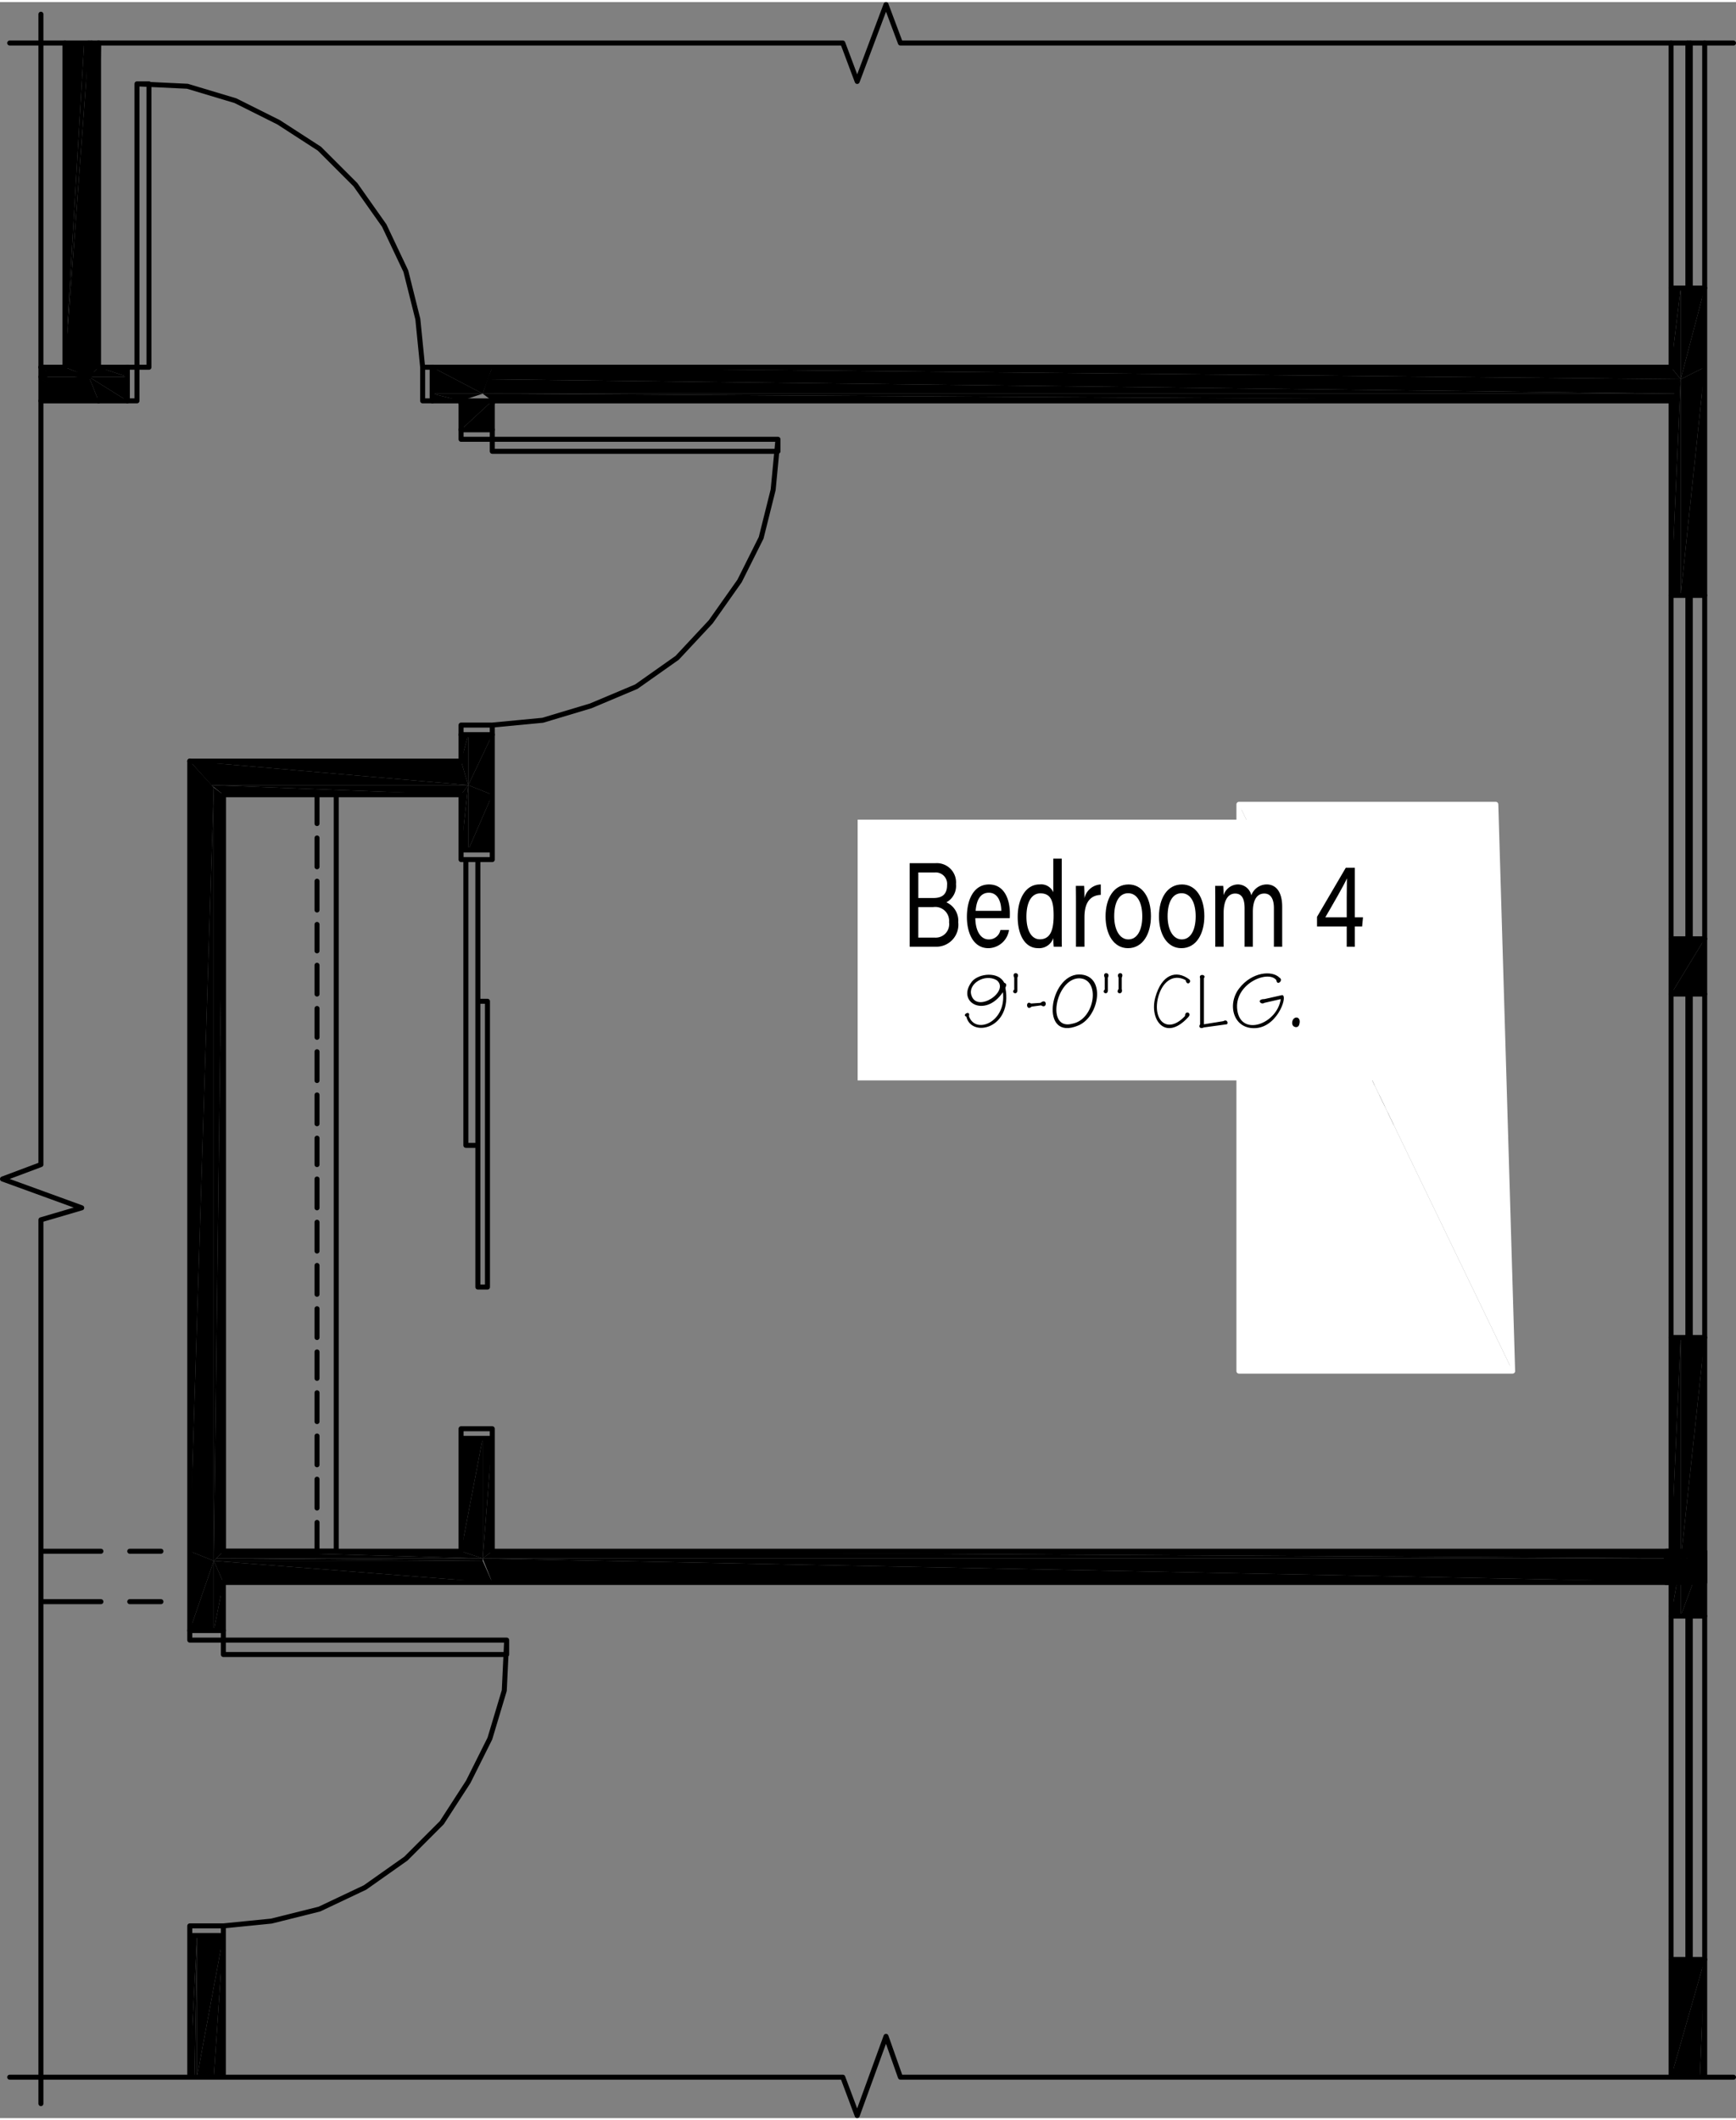 <svg xmlns="http://www.w3.org/2000/svg" width="344" height="420" viewBox="0 0 86.77 105.73">
  <rect x="0" y="0" width="86.77" height="105.73" fill="#808080" stroke="none"/>
  <title>ALLEY 2484 Opt Bdr 4</title>
  <polyline points="4.445 18.725 2.045 18.725 4.925 19.925" fill-rule="evenodd"/>
  <line x1="4.925" y1="19.925" x2="2.045" y2="18.725" fill="none" stroke="#000" stroke-linecap="round" stroke-linejoin="round" stroke-width="0.25"/>
  <polyline points="2.045 18.845 2.045 19.925 4.925 19.925" fill-rule="evenodd"/>
  <polyline points="3.245 18.245 2.045 18.245 4.445 18.725" fill-rule="evenodd"/>
  <line x1="4.445" y1="18.725" x2="2.045" y2="18.245" fill="none" stroke="#000" stroke-linecap="round" stroke-linejoin="round" stroke-width="0.25"/>
  <polyline points="2.045 18.365 2.045 18.725 4.445 18.725" fill-rule="evenodd"/>
  <polyline points="83.525 19.925 24.125 19.565 83.765 19.565" fill-rule="evenodd"/>
  <polyline points="83.525 19.925 24.605 19.925 24.125 19.565" fill-rule="evenodd"/>
  <polyline points="83.765 19.565 24.365 18.845 84.005 18.845" fill-rule="evenodd"/>
  <polyline points="83.765 19.565 24.125 19.565 24.365 18.845" fill-rule="evenodd"/>
  <polyline points="84.005 18.845 24.605 18.245 83.525 18.245" fill-rule="evenodd"/>
  <polyline points="84.005 18.845 24.365 18.845 24.605 18.245" fill-rule="evenodd"/>
  <polyline points="23.045 19.925 21.605 19.565 24.125 19.565" fill-rule="evenodd"/>
  <polyline points="23.045 19.925 21.605 19.925 21.605 19.565" fill-rule="evenodd"/>
  <polyline points="24.125 19.565 21.605 18.245 24.605 18.245" fill-rule="evenodd"/>
  <polyline points="24.125 19.565 21.605 19.565 21.605 18.245" fill-rule="evenodd"/>
  <polyline points="6.365 19.925 4.445 18.725 6.365 18.725" fill-rule="evenodd"/>
  <polyline points="6.365 19.925 4.925 19.925 4.445 18.725" fill-rule="evenodd"/>
  <polyline points="6.365 18.725 4.925 18.245 6.365 18.245" fill-rule="evenodd"/>
  <polyline points="6.365 18.725 4.445 18.725 4.925 18.245" fill-rule="evenodd"/>
  <path d="M3.245,18.245h-1.2m0,1.68h2.88m78.6-1.68H24.605m0,1.68h58.92m-58.92-1.68h-3v1.68h1.44m-16.68,0v-1.68H4.925m0,1.68h1.44" fill="none" stroke="#000" stroke-linecap="round" stroke-linejoin="round" stroke-width="0.25"/>
  <polyline points="83.525 18.245 84.005 14.285 84.005 18.845" fill-rule="evenodd"/>
  <polyline points="83.525 18.245 83.525 14.285 84.005 14.285" fill-rule="evenodd"/>
  <polyline points="84.005 18.845 85.205 14.285 85.205 18.245" fill-rule="evenodd"/>
  <polyline points="84.005 18.845 84.005 14.285 85.205 14.285" fill-rule="evenodd"/>
  <polyline points="84.965 103.685 85.205 103.685 85.205 97.805" fill-rule="evenodd"/>
  <polyline points="84.965 103.685 85.205 97.805 83.525 103.685" fill-rule="evenodd"/>
  <polyline points="83.525 97.805 83.525 103.685 85.205 97.805" fill-rule="evenodd"/>
  <polyline points="83.525 80.645 84.005 77.885 84.005 80.645" fill-rule="evenodd"/>
  <polyline points="83.525 80.645 83.525 78.965 84.005 77.885" fill-rule="evenodd"/>
  <polyline points="84.005 80.645 85.205 77.405 85.205 80.645" fill-rule="evenodd"/>
  <polyline points="84.005 80.645 84.005 77.885 85.205 77.405" fill-rule="evenodd"/>
  <polyline points="83.525 77.405 84.005 66.725 84.005 77.885" fill-rule="evenodd"/>
  <polyline points="83.525 77.405 83.525 66.725 84.005 66.725" fill-rule="evenodd"/>
  <polyline points="84.005 77.885 85.205 66.725 85.205 77.405" fill-rule="evenodd"/>
  <polyline points="84.005 77.885 84.005 66.725 85.205 66.725" fill-rule="evenodd"/>
  <polyline points="83.525 49.565 85.205 46.805 85.205 49.565" fill-rule="evenodd"/>
  <polyline points="83.525 49.565 83.525 46.805 85.205 46.805" fill-rule="evenodd"/>
  <polyline points="83.525 29.645 84.005 18.845 84.005 29.645" fill-rule="evenodd"/>
  <polyline points="83.525 29.645 83.525 19.925 84.005 18.845" fill-rule="evenodd"/>
  <polyline points="84.005 29.645 85.205 18.245 85.205 29.645" fill-rule="evenodd"/>
  <polyline points="84.005 29.645 84.005 18.845 85.205 18.245" fill-rule="evenodd"/>
  <path d="M85.205,18.245v-3.96h-1.68v3.96m1.68,85.44v-5.88h-1.68v5.88m0-23.04h1.68v-3.24m-1.68,1.56v1.68m1.68-3.24v-10.68h-1.68v10.68m0-30.6v2.76h1.68v-2.76Zm0-17.16h1.68v-11.4m-1.68,1.68v9.72" fill="none" stroke="#000" stroke-linecap="round" stroke-linejoin="round" stroke-width="0.25"/>
  <polyline points="4.445 18.725 4.445 2.045 3.245 18.245" fill-rule="evenodd"/>
  <polyline points="4.205 2.045 3.245 18.245 4.445 2.045" fill-rule="evenodd"/>
  <polyline points="4.205 2.045 3.245 2.045 3.245 18.245" fill-rule="evenodd"/>
  <polyline points="4.565 18.605 4.565 2.045 4.445 18.725" fill-rule="evenodd"/>
  <polyline points="4.565 2.045 4.445 18.725 4.445 2.045" fill="none" stroke="#000" stroke-linecap="round" stroke-linejoin="round" stroke-width="0.25"/>
  <polyline points="4.925 18.245 4.925 2.045 4.565 18.605" fill-rule="evenodd"/>
  <line x1="4.565" y1="18.605" x2="4.925" y2="2.045" fill="none" stroke="#000" stroke-linecap="round" stroke-linejoin="round" stroke-width="0.25"/>
  <polyline points="4.925 2.045 4.565 2.045 4.565 18.605" fill-rule="evenodd"/>
  <path d="M4.925,18.245V2.045m-1.68,0v16.2m3.12 0v1.68h.48v-1.68Zm14.76,0v1.68h.48v-1.68Zm0-0-.24-2.4-.6-2.4-1.08-2.28-1.44-2.04-1.8-1.8-2.04-1.32-2.16-1.08-2.4-.72-2.52-.12m0,0v14.16h.6v-14.16Z" fill="none" stroke="#000" stroke-linecap="round" stroke-linejoin="round" stroke-width="0.25"/>
  <polyline points="83.285 77.885 84.005 77.885 83.285 78.965" fill-rule="evenodd"/>
  <polyline points="83.525 78.965 83.285 78.965 84.005 77.885" fill-rule="evenodd"/>
  <line x1="83.285" y1="78.965" x2="83.525" y2="78.965" fill="none" stroke="#000" stroke-linecap="round" stroke-linejoin="round" stroke-width="0.25"/>
  <polyline points="83.285 77.765 83.885 77.765 83.285 77.885" fill-rule="evenodd"/>
  <polyline points="84.005 77.885 83.285 77.885 83.885 77.765" fill-rule="evenodd"/>
  <line x1="83.285" y1="77.885" x2="84.005" y2="77.885" fill="none" stroke="#000" stroke-linecap="round" stroke-linejoin="round" stroke-width="0.25"/>
  <polyline points="83.285 77.405 83.525 77.405 83.285 77.765" fill-rule="evenodd"/>
  <polyline points="83.885 77.765 83.285 77.765 83.525 77.405" fill-rule="evenodd"/>
  <path d="M83.285,77.765H83.885m-.36-.36h-.24m0,1.56h.24" fill="none" stroke="#000" stroke-linecap="round" stroke-linejoin="round" stroke-width="0.25"/>
  <polyline points="9.725 103.685 9.845 103.685 9.845 96.605" fill-rule="evenodd"/>
  <polyline points="9.725 103.685 9.845 96.605 9.485 103.685" fill-rule="evenodd"/>
  <polyline points="9.485 96.605 9.485 103.685 9.845 96.605" fill-rule="evenodd"/>
  <polyline points="10.685 103.685 11.165 103.685 11.165 96.605" fill-rule="evenodd"/>
  <polyline points="10.685 103.685 11.165 96.605 9.845 103.685" fill-rule="evenodd"/>
  <polyline points="9.845 96.605 9.845 103.685 11.165 96.605" fill-rule="evenodd"/>
  <path d="M10.685,81.365h0Zm-1.2,0h.12m1.56,0h0Zm-.48,0h.12m.36,22.32v-7.08H9.485v7.08m0-22.32h1.68m-1.68,0v.48m0-.48h1.68v.48H9.485m0,14.28v.48h1.68v-.48Zm1.68-0,2.4-.24,2.4-.6,2.28-1.08,2.04-1.44,1.8-1.8,1.32-2.04,1.08-2.16.72-2.4.12-2.52m-14.16 0v.72h14.16v-.72Zm-3.12-4.44H6.485m-1.44,0H2.165M8.045,79.925H6.485m-1.44,0H2.165m82.2-33.12v0Zm0-.72h.12M84.365,30.365h.12m-.12-.72v17.16h.12v-17.16Zm.12,16.44h-.12m.12-15.72h-.12m.84,16.44V29.645M83.525,46.805V29.645m.84,19.92v0Zm0,.72h.12M84.365,66.005h.12m-.12-16.44v17.16h.12v-17.16Zm.12.72h-.12m.12,15.72h-.12m.84-16.44v17.16m-1.68-17.16v17.16m.84,31.08v0Zm0-.72h.12M84.365,81.365h.12m-.12-.72v17.16h.12v-17.16Zm.12,16.44h-.12m.12-15.72h-.12m.84,16.44V80.645M83.525,97.805V80.645M84.365,2.045v0Zm0,11.52h.12m-.12-11.52v12.24h.12V2.045m0,11.52h-.12m.84-11.52v12.24m-1.68-12.24v12.24m-58.92,5.76v-.12m-1.56,0v.12" fill="none" stroke="#000" stroke-linecap="round" stroke-linejoin="round" stroke-width="0.25"/>
  <polyline points="68.645 44.285 68.645 43.205 68.645 43.445 68.525 43.565 68.525 43.685 68.525 43.805 68.405 43.805 68.285 43.925 68.165 44.045 67.685 44.045 67.565 43.925 67.445 43.925 67.325 43.805 67.205 43.685 67.205 43.565 67.205 42.365 67.085 44.285 67.205 44.285 67.325 44.405 67.565 44.405 67.685 44.525 68.165 44.525 68.285 44.405 68.405 44.405 68.525 44.285" fill-rule="evenodd"/>
  <polyline points="70.445 44.165 70.445 43.085 70.445 43.445 70.325 43.445 70.325 43.565 70.325 43.685 70.205 43.685 70.085 43.805 69.965 43.805 69.845 43.925 69.605 43.925 69.485 43.805 69.365 43.805 69.245 43.685 69.125 43.565 69.125 43.445 69.125 42.365 69.005 44.045 69.125 44.045 69.245 44.165 69.365 44.165 69.365 44.285 70.325 44.285 70.445 44.165" fill-rule="evenodd"/>
  <polyline points="70.925 43.205 70.925 41.885 66.605 41.885 66.605 43.445 66.725 43.565 66.725 43.805 66.725 43.925 66.845 43.925 66.845 44.045 66.965 44.165 67.085 44.285 67.205 42.365 68.645 42.365 68.645 44.285 68.765 44.165 68.885 44.045 68.885 43.805 69.005 43.925 69.005 44.045 69.125 42.365 70.445 42.365 70.445 44.165 70.565 44.165 70.565 44.045 70.685 44.045 70.685 43.925 70.805 43.805 70.805 43.685 70.925 43.565 70.925 43.325" fill-rule="evenodd"/>
  <polyline points="67.685 46.805 67.565 46.685 67.445 46.685 67.325 46.565 67.205 46.565 67.205 46.445 67.085 46.445 67.085 46.325 66.965 46.205 66.965 45.245 66.965 45.365 66.845 45.365 66.725 45.485 66.725 45.605 66.605 45.725 66.605 45.845 66.605 46.445 66.725 46.565 66.725 46.685 66.845 46.805 66.965 46.925 67.085 46.925 67.085 47.045 67.205 47.045 67.325 47.165 67.565 47.165" fill-rule="evenodd"/>
  <polyline points="69.365 45.245 69.365 45.245 69.245 45.125 69.125 45.125 69.005 45.005 68.645 45.005 68.525 44.885 67.805 44.885 67.685 45.005 67.325 45.005 67.205 45.125 67.085 45.125 66.965 45.245 66.965 46.085 66.965 45.965 67.085 45.845 67.085 45.725 67.205 45.605 67.325 45.605 67.325 45.485 67.565 45.485 67.685 45.365 68.045 45.365 68.045 47.165 68.525 47.165 68.525 45.365 68.765 45.365 68.885 45.485 69.005 45.485 69.125 45.605 69.245 45.605 69.245 45.725 69.365 45.845 69.365 46.085" fill-rule="evenodd"/>
  <polyline points="69.845 46.085 69.845 45.845 69.725 45.845 69.725 45.605 69.605 45.485 69.485 45.365 69.365 45.245 69.365 46.085 69.365 46.325 69.245 46.445 69.125 46.565 69.005 46.565 69.005 46.685 68.645 46.685 68.525 46.805 68.525 45.365 68.525 47.165 68.885 47.165 69.005 47.045 69.245 47.045 69.365 46.925 69.485 46.805 69.605 46.685 69.605 46.565 69.725 46.565 69.725 46.325 69.845 46.325 69.845 46.205" fill-rule="evenodd"/>
  <polyline points="67.085 48.845 66.965 48.725 66.965 47.885 66.845 48.005 66.725 48.125 66.725 48.245 66.605 48.365 66.605 48.485 66.605 48.845 66.725 48.965 66.725 49.085 66.845 49.205 66.965 49.205 67.085 49.325" fill-rule="evenodd"/>
  <polyline points="69.845 48.605 69.845 48.365 69.725 48.365 69.725 48.125 69.605 48.005 69.485 48.005 69.485 47.885 69.365 47.885 69.245 47.765 69.125 47.765 69.005 47.645 68.645 47.645 68.525 47.525 67.925 47.525 67.805 47.645 67.325 47.645 67.325 47.765 67.085 47.765 66.965 47.885 66.965 48.725 66.965 48.605 67.085 48.485 67.085 48.365 67.205 48.245 67.325 48.245 67.445 48.125 67.565 48.125 67.685 48.005 68.765 48.005 68.885 48.125 69.125 48.125 69.125 48.245 69.245 48.365 69.365 48.365 69.365 48.605 69.365 49.325 69.485 49.205 69.605 49.205 69.605 49.085 69.725 48.965 69.725 48.845 69.845 48.845 69.845 48.725" fill-rule="evenodd"/>
  <polyline points="70.925 49.685 70.925 49.325 69.365 49.325 69.365 48.605 69.365 48.965 69.245 48.965 69.125 49.085 69.005 49.205 68.765 49.205 68.645 49.325 67.685 49.325 67.565 49.205 67.325 49.205 67.325 49.085 67.205 49.085 67.205 48.965 67.085 48.965 67.085 48.845 67.085 49.325 66.605 49.325 66.605 49.685" fill-rule="evenodd"/>
  <polyline points="69.725 50.765 69.725 50.405 66.605 50.405 66.605 50.765 68.645 50.765 68.765 50.885 69.125 50.885 69.125 51.005 69.245 51.125 69.245 51.245 69.245 50.765" fill-rule="evenodd"/>
  <polyline points="69.845 51.245 69.845 51.125 69.725 51.125 69.725 51.005 69.605 50.885 69.485 50.885 69.365 50.765 69.245 50.765 69.245 51.245 69.245 51.485 69.125 51.605 69.605 51.725 69.725 51.605 69.725 51.485 69.845 51.485 69.845 51.365" fill-rule="evenodd"/>
  <polyline points="69.365 52.085 69.365 52.085 69.245 51.965 69.005 51.965 68.885 51.845 67.445 51.845 67.325 51.965 67.205 51.965 67.085 52.085 66.965 52.085 66.965 52.925 66.965 52.805 67.085 52.685 67.205 52.565 67.325 52.445 67.445 52.445 67.445 52.325 67.685 52.325 67.805 52.205 68.645 52.205 68.765 52.325 68.885 52.325 69.005 52.445 69.125 52.445 69.245 52.565 69.365 52.685 69.365 52.805 69.365 52.925" fill-rule="evenodd"/>
  <polyline points="69.845 52.925 69.845 52.805 69.725 52.685 69.725 52.445 69.605 52.445 69.605 52.325 69.485 52.205 69.365 52.085 69.365 53.045 69.365 53.165 69.245 53.285 69.125 53.405 69.125 53.525 68.885 53.525 68.885 53.645 67.565 53.645 67.445 53.525 67.325 53.525 67.325 53.405 67.205 53.405 67.085 53.285 67.085 53.165 66.965 53.045 66.965 52.085 66.965 52.205 66.845 52.205 66.725 52.325 66.725 52.445 66.605 52.565 66.605 52.805 66.605 53.165 66.605 53.285 66.725 53.405 66.725 53.525 66.845 53.645 66.965 53.765 67.085 53.885 67.205 53.885 67.325 54.005 67.565 54.005 67.685 54.125 68.765 54.125 68.885 54.005 69.125 54.005 69.245 53.885 69.365 53.885 69.365 53.765 69.485 53.765 69.485 53.645 69.605 53.645 69.605 53.525 69.725 53.405 69.725 53.285 69.845 53.165 69.845 53.045" fill-rule="evenodd"/>
  <polyline points="69.365 54.725 69.245 54.725 69.125 54.605 68.885 54.605 68.885 54.485 67.565 54.485 67.445 54.605 67.205 54.605 67.205 54.725 66.965 54.725 66.965 55.565 66.965 55.445 67.085 55.445 67.085 55.325 67.205 55.205 67.325 55.085 67.445 55.085 67.445 54.965 67.805 54.965 67.925 54.845 68.525 54.845 68.645 54.965 68.885 54.965 69.005 55.085 69.125 55.085 69.245 55.205 69.365 55.325 69.365 55.565" fill-rule="evenodd"/>
  <polyline points="69.845 55.565 69.845 55.445 69.725 55.325 69.725 55.205 69.605 55.085 69.605 54.965 69.485 54.965 69.485 54.845 69.365 54.725 69.365 55.685 69.365 55.805 69.245 55.925 69.245 56.045 69.125 56.045 69.125 56.165 68.885 56.165 68.885 56.285 67.565 56.285 67.445 56.165 67.325 56.165 67.205 56.045 67.085 55.925 67.085 55.805 66.965 55.685 66.965 54.725 66.965 54.845 66.845 54.965 66.725 54.965 66.725 55.085 66.605 55.205 66.605 55.565 66.605 55.805 66.605 55.925 66.725 56.045 66.725 56.165 66.845 56.285 66.965 56.405 66.965 56.525 67.205 56.525 67.325 56.645 67.445 56.645 67.565 56.765 68.885 56.765 68.885 56.645 69.125 56.645 69.245 56.525 69.365 56.525 69.365 56.405 69.485 56.405 69.485 56.285 69.605 56.285 69.605 56.165 69.725 56.045 69.725 55.925 69.845 55.805 69.845 55.685" fill-rule="evenodd"/>
  <polyline points="69.365 59.165 69.245 59.045 69.245 58.565 69.245 58.685 66.605 58.685 66.605 59.165 68.885 59.165 69.005 59.285 69.125 59.285 69.245 59.405 69.245 59.525 69.365 59.525 69.365 59.765" fill-rule="evenodd"/>
  <polyline points="69.365 57.725 69.365 57.605 69.245 57.965 69.365 58.085 69.365 58.325" fill-rule="evenodd"/>
  <polyline points="69.725 57.605 69.725 57.245 66.605 57.245 66.605 57.725 69.005 57.725 69.125 57.845 69.245 57.965 69.365 57.605" fill-rule="evenodd"/>
  <polyline points="69.845 58.445 69.845 58.205 69.725 58.085 69.725 57.965 69.605 57.845 69.485 57.725 69.365 57.725 69.365 58.325 69.365 58.445 69.245 58.565 69.245 59.045 69.365 59.045 69.485 58.925 69.605 58.925 69.725 58.805 69.725 58.685 69.845 58.565 69.845 58.445" fill-rule="evenodd"/>
  <polyline points="69.845 59.885 69.845 59.645 69.725 59.645 69.725 59.405 69.605 59.405 69.605 59.285 69.485 59.165 69.365 59.165 69.365 59.885 69.245 60.005 69.125 60.125 69.005 60.125 68.885 60.245 66.605 60.245 66.605 60.605 69.245 60.605 69.365 60.485 69.485 60.485 69.605 60.365 69.725 60.365 69.725 60.125 69.845 60.005" fill-rule="evenodd"/>
  <polyline points="70.925 64.205 70.925 63.845 68.165 62.285 67.685 62.285 67.685 63.845 66.605 63.845 66.605 64.205 67.685 64.205 67.685 64.685 68.165 64.685 68.165 62.765 70.085 63.845" fill-rule="evenodd"/>
  <polyline points="70.925 64.205 70.085 63.845 68.165 63.845 68.165 62.765 68.165 64.205" fill-rule="evenodd"/>
  <path d="M62.645,47.885h2.16m-.12.12v-.24l-.12-.48-.12-.36-.36-.12h-.48l-.12.24v.24l.36.36.36.24m0,.72h.72m-1.32.48v.96m-.96.72V51.125l.36.48.48.36.36.12h.36l.24-.12.24-.36v-.36l-.24-.48-.48-.36-.36-.12h-.36l-.36.12-.24.36Zm1.56,1.92h.72m0,.48h-.72m.48,2.88v-.36l-.24-.48-.48-.36-.36-.12h-.36l-.36.12-.24.36v.36l.24.48.36.24.24.12m-.84.24.12,1.32m2.04-1.2h-2.16m1.08,2.16.12,1.08H63.485l-.24-.12L62.885,59.645l-.24-.48v-.36l.24-.36.36-.12h.36l.36.12.48.36.24.48v.36" fill="none" stroke="#000" stroke-linecap="round" stroke-linejoin="round" stroke-width="0.25"/>
  <polyline points="85.205 78.965 24.125 77.765 85.205 77.765" fill-rule="evenodd"/>
  <polyline points="85.205 78.965 24.605 78.965 24.125 77.765" fill-rule="evenodd"/>
  <polyline points="85.205 77.765 24.605 77.405 85.205 77.405" fill-rule="evenodd"/>
  <polyline points="85.205 77.765 24.125 77.765 24.605 77.405" fill-rule="evenodd"/>
  <polyline points="24.605 78.965 10.685 77.885 24.125 77.885" fill-rule="evenodd"/>
  <polyline points="24.605 78.965 11.165 78.965 10.685 77.885" fill-rule="evenodd"/>
  <polyline points="24.125 77.885 10.805 77.765 24.125 77.765" fill-rule="evenodd"/>
  <polyline points="24.125 77.885 10.685 77.885 10.805 77.765" fill-rule="evenodd"/>
  <polyline points="24.125 77.765 11.165 77.405 23.045 77.405" fill-rule="evenodd"/>
  <polyline points="24.125 77.765 10.805 77.765 11.165 77.405" fill-rule="evenodd"/>
  <path d="M85.205,78.965v-1.56h-60.6m0,1.56h60.6m-62.16-1.56H11.165m0,1.56h13.44" fill="none" stroke="#000" stroke-linecap="round" stroke-linejoin="round" stroke-width="0.25"/>
  <polyline points="23.045 77.405 24.125 71.765 24.125 77.765" fill-rule="evenodd"/>
  <polyline points="23.045 77.405 23.045 71.765 24.125 71.765" fill-rule="evenodd"/>
  <polyline points="24.125 77.765 24.605 71.765 24.605 77.405" fill-rule="evenodd"/>
  <polyline points="24.125 77.765 24.125 71.765 24.605 71.765" fill-rule="evenodd"/>
  <polyline points="23.045 42.365 23.405 39.125 23.405 42.365" fill-rule="evenodd"/>
  <polyline points="23.045 42.365 23.045 39.605 23.405 39.125" fill-rule="evenodd"/>
  <polyline points="23.405 42.365 24.605 39.605 24.605 42.365" fill-rule="evenodd"/>
  <polyline points="23.405 42.365 23.405 39.125 24.605 39.605" fill-rule="evenodd"/>
  <polyline points="23.045 37.925 23.405 36.605 23.405 39.125" fill-rule="evenodd"/>
  <polyline points="23.045 37.925 23.045 36.605 23.405 36.605" fill-rule="evenodd"/>
  <polyline points="23.405 39.125 24.605 36.605 24.605 39.605" fill-rule="evenodd"/>
  <polyline points="23.405 39.125 23.405 36.605 24.605 36.605" fill-rule="evenodd"/>
  <polyline points="23.045 21.365 24.605 19.925 24.605 21.365" fill-rule="evenodd"/>
  <polyline points="23.045 21.365 23.045 19.925 24.605 19.925" fill-rule="evenodd"/>
  <path d="M24.605,77.405v-5.64h-1.56v5.64m0-35.04h1.56v-2.76m-1.56,0v2.76m1.56-2.76v-3h-1.56v1.32m0-18v1.44h1.56v-1.44Zm0,22.44v.48h1.56v-.48Zm0,28.92v.48h1.56v-.48Zm.24-28.44v14.28h.6v-14.28Zm.6,7.08v14.28h.48v-14.28Z" fill="none" stroke="#000" stroke-linecap="round" stroke-linejoin="round" stroke-width="0.25"/>
  <polyline points="9.485 81.365 10.685 77.885 10.685 81.365" fill-rule="evenodd"/>
  <polyline points="9.485 81.365 9.485 77.405 10.685 77.885" fill-rule="evenodd"/>
  <polyline points="10.685 81.365 11.165 78.965 11.165 81.365" fill-rule="evenodd"/>
  <polyline points="10.685 81.365 10.685 77.885 11.165 78.965" fill-rule="evenodd"/>
  <polyline points="9.485 77.405 10.685 39.245 10.685 77.885" fill-rule="evenodd"/>
  <polyline points="9.485 77.405 9.485 37.925 10.685 39.245" fill-rule="evenodd"/>
  <polyline points="10.685 77.885 11.165 39.605 11.165 77.405" fill-rule="evenodd"/>
  <polyline points="10.685 77.885 10.685 39.245 11.165 39.605" fill-rule="evenodd"/>
  <path d="M9.485,81.365h1.68v-2.4m-1.68-1.56V81.365m1.68-3.96v-37.8M9.485,37.925V77.405" fill="none" stroke="#000" stroke-linecap="round" stroke-linejoin="round" stroke-width="0.25"/>
  <polyline points="9.485 37.925 23.405 39.125 10.565 39.125" fill-rule="evenodd"/>
  <polyline points="9.485 37.925 23.045 37.925 23.405 39.125" fill-rule="evenodd"/>
  <polyline points="10.565 39.125 23.045 39.605 11.165 39.605" fill-rule="evenodd"/>
  <polyline points="10.565 39.125 23.405 39.125 23.045 39.605" fill-rule="evenodd"/>
  <path d="M11.165,39.605h11.88m0-1.68H9.485m13.56-16.56v.48h1.56v-.48Zm0,14.76v.48h1.56v-.48Zm1.56-0,2.52-.24,2.4-.72,2.28-.96,2.04-1.44,1.68-1.8,1.44-2.04,1.08-2.16.6-2.4.24-2.52m-14.28,0v.6h14.28v-.6Zm-13.44,17.76v37.8h5.64v-37.8Zm4.68-0v1.44m0,.72v1.44m0,.72v1.44m0,.72v1.32m0,.72v1.44m0,.72v1.44m0,.72v1.44m0,.72v1.44m0,.72v1.32m0,.72v1.44m0,.72v1.44m0,.72v1.44m0,.72v1.44m0,.72v1.32m0,.72v1.44m0,.72v1.44m0,.72v1.44m0,.72v1.44M86.645,2.045H45.005l-.72-1.92-1.44,3.84-.72-1.92H.485m86.16,101.64H45.005l-.72-2.04-1.44,3.96-.72-1.92H.485M2.045.605v57.48l-1.92.72,3.96,1.44-2.04.6v44.16" fill="none" stroke="#000" stroke-linecap="round" stroke-linejoin="round" stroke-width="0.25"/>
  <polyline points="74.765 40.085 75.605 68.405 61.925 40.085" fill="#fff" fill-rule="evenodd"/>
  <polyline points="75.605 68.405 61.925 40.085 61.925 68.405" fill="#fff" fill-rule="evenodd"/>
  <polygon points="74.765 40.085 61.925 40.085 61.925 68.405 75.605 68.405 74.765 40.085 74.765 40.085" fill="none" stroke="#fff" stroke-linecap="round" stroke-linejoin="round" stroke-width="0.25"/>
  <polyline points="47.525 45.605 46.445 45.605 46.685 45.605 46.805 45.725 47.045 45.725 47.045 45.845 47.165 45.845 47.165 45.965 47.285 46.085 47.285 46.685 47.165 46.805 47.165 46.925 47.045 46.925 47.045 47.045 46.685 47.045 46.685 47.165 45.605 47.165 47.525 47.165 47.645 47.045 47.645 46.925 47.765 46.805 47.765 46.205 47.765 45.965 47.645 45.845 47.645 45.725" fill-rule="evenodd"/>
  <polyline points="47.525 43.805 46.325 43.805 46.565 43.805 46.685 43.925 46.925 43.925 47.045 44.045 47.045 44.165 47.165 44.285 47.165 44.525 47.165 44.765 47.045 44.885 47.045 45.005 46.925 45.005 46.805 45.125 45.605 45.125 47.285 45.245 47.405 45.125 47.405 45.005 47.525 45.005 47.525 44.765 47.645 44.645 47.645 44.405 47.645 44.165 47.525 44.045 47.525 43.925" fill-rule="evenodd"/>
  <polyline points="46.445 43.325 45.245 43.325 45.245 47.645 46.805 47.645 46.925 47.525 47.165 47.525 47.285 47.405 47.405 47.405 47.405 47.285 47.525 47.285 47.525 47.165 45.605 47.165 45.605 45.605 47.525 45.605 47.405 45.485 47.285 45.485 47.285 45.365 47.165 45.365 47.285 45.245 45.605 45.125 45.605 43.805 47.525 43.805 47.405 43.805 47.405 43.685 47.285 43.565 47.165 43.565 47.165 43.445 46.925 43.445 46.805 43.325 46.565 43.325" fill-rule="evenodd"/>
  <polyline points="50.045 46.565 50.045 46.685 49.925 46.805 49.925 46.925 49.805 47.045 49.805 47.165 49.565 47.165 49.445 47.285 48.485 47.285 48.605 47.405 48.725 47.405 48.725 47.525 48.965 47.525 48.965 47.645 49.805 47.645 49.925 47.525 50.045 47.525 50.045 47.405 50.165 47.405 50.165 47.285 50.285 47.165 50.405 47.045 50.405 46.805 50.525 46.685" fill-rule="evenodd"/>
  <polyline points="48.485 44.885 48.485 45.005 48.365 45.005 48.365 45.245 48.245 45.365 48.245 46.805 48.365 46.925 48.365 47.045 48.485 47.165 48.485 47.285 49.445 47.285 49.325 47.285 49.205 47.165 48.965 47.165 48.965 47.045 48.845 46.925 48.725 46.805 48.725 46.445 48.605 46.325 48.605 46.205 50.525 46.205 50.525 45.845 48.725 45.725 48.725 45.245 48.845 45.245 48.845 45.125 48.965 45.005 49.085 45.005 49.205 44.885 49.325 44.885" fill-rule="evenodd"/>
  <polyline points="49.325 44.405 49.325 44.405 49.205 44.525 48.845 44.525 48.845 44.645 48.725 44.645 48.725 44.765 48.605 44.765 48.485 44.885 49.565 44.885 49.685 45.005 49.805 45.005 49.805 45.125 49.925 45.125 49.925 45.245 50.045 45.365 50.045 45.725 48.725 45.725 50.525 45.845 50.525 45.725 50.405 45.605 50.405 45.245 50.285 45.125 50.285 45.005 50.165 44.885 50.165 44.765 50.045 44.765 50.045 44.645 49.925 44.645 49.805 44.525 49.565 44.525 49.445 44.405" fill-rule="evenodd"/>
  <polyline points="52.085 47.165 52.085 47.285 51.125 47.285 51.245 47.285 51.245 47.405 51.365 47.525 51.485 47.525 51.605 47.645 52.325 47.645 52.325 47.525 52.445 47.525 52.445 47.405 52.565 47.285 52.565 47.165" fill-rule="evenodd"/>
  <polyline points="51.845 44.405 51.845 44.405 51.725 44.525 51.485 44.525 51.485 44.645 51.365 44.645 51.245 44.765 51.125 44.765 51.125 45.005 51.005 45.125 51.005 45.245 50.885 45.365 50.885 46.085 50.885 46.685 51.005 46.805 51.005 46.925 51.005 47.045 51.125 47.165 51.125 47.285 51.965 47.285 51.845 47.285 51.845 47.165 51.605 47.165 51.605 47.045 51.485 46.925 51.365 46.805 51.365 46.445 51.245 46.325 51.245 46.085 51.245 45.725 51.365 45.605 51.365 45.485 51.365 45.365 51.485 45.245 51.485 45.125 51.605 45.005 51.725 45.005 51.725 44.885 52.565 44.885 52.565 44.765 52.445 44.645 52.325 44.525 52.085 44.525 51.965 44.405" fill-rule="evenodd"/>
  <polyline points="53.045 43.325 52.565 43.325 52.565 44.885 51.965 44.885 52.085 44.885 52.205 45.005 52.325 45.005 52.325 45.125 52.445 45.125 52.445 45.245 52.565 45.365 52.565 46.805 52.445 46.925 52.325 47.045 52.325 47.165 52.085 47.165 52.565 47.165 52.565 47.645 53.045 47.645" fill-rule="evenodd"/>
  <polyline points="54.005 44.525 53.645 44.525 53.645 47.645 54.125 47.645 54.125 45.965 54.125 45.365 54.245 45.245 54.245 45.125 54.365 45.125 54.365 45.005 54.605 45.005 54.005 45.005" fill-rule="evenodd"/>
  <polyline points="54.605 44.405 54.485 44.405 54.365 44.525 54.245 44.645 54.125 44.765 54.125 44.885 54.005 45.005 54.725 45.005 54.845 45.125 54.965 44.645 54.965 44.525 54.725 44.525 54.605 44.405" fill-rule="evenodd"/>
  <polyline points="55.445 44.885 55.325 45.005 55.325 45.125 55.205 45.245 55.205 45.485 55.085 45.485 55.085 46.085 55.085 46.445 55.205 46.565 55.205 46.925 55.325 47.045 55.325 47.165 55.445 47.285 56.285 47.285 56.165 47.285 56.045 47.165 55.925 47.165 55.805 47.045 55.685 46.925 55.685 46.805 55.565 46.685 55.565 46.085 55.565 45.485 55.685 45.365 55.685 45.125 55.805 45.125 55.805 45.005 56.045 45.005 56.045 44.885 56.285 44.885" fill-rule="evenodd"/>
  <polyline points="56.285 44.405 56.165 44.405 56.045 44.525 55.805 44.525 55.685 44.645 55.565 44.765 55.445 44.765 55.445 44.885 56.525 44.885 56.525 45.005 56.645 45.005 56.765 45.125 56.885 45.245 56.885 45.485 57.005 45.605 57.005 46.085 57.005 46.445 56.885 46.565 56.885 46.925 56.765 46.925 56.765 47.045 56.645 47.045 56.645 47.165 56.405 47.165 56.405 47.285 55.445 47.285 55.565 47.405 55.685 47.525 55.805 47.525 55.925 47.645 56.645 47.645 56.765 47.525 56.885 47.525 57.005 47.405 57.005 47.285 57.125 47.285 57.125 47.165 57.245 47.045 57.245 46.925 57.365 46.805 57.365 45.965 57.365 45.605 57.365 45.365 57.245 45.245 57.245 45.005 57.125 45.005 57.125 44.885 57.005 44.765 56.885 44.645 56.765 44.645 56.765 44.525 56.405 44.525 56.405 44.405" fill-rule="evenodd"/>
  <polyline points="58.085 44.885 57.965 45.005 57.965 45.125 57.845 45.245 57.845 45.485 57.725 45.725 57.725 46.085 57.725 46.445 57.845 46.565 57.845 46.925 57.965 47.045 58.085 47.165 58.085 47.285 58.925 47.285 58.805 47.285 58.685 47.165 58.565 47.165 58.445 47.045 58.445 46.925 58.325 46.925 58.325 46.685 58.205 46.565 58.205 46.085 58.205 45.485 58.325 45.485 58.325 45.245 58.445 45.125 58.445 45.005 58.685 45.005 58.685 44.885 58.925 44.885" fill-rule="evenodd"/>
  <polyline points="58.925 44.405 58.805 44.405 58.685 44.525 58.445 44.525 58.325 44.645 58.205 44.765 58.085 44.765 58.085 44.885 59.165 44.885 59.165 45.005 59.285 45.005 59.405 45.125 59.525 45.245 59.525 45.485 59.645 45.485 59.645 46.085 59.645 46.565 59.525 46.685 59.525 46.925 59.405 46.925 59.405 47.045 59.285 47.165 59.165 47.165 59.045 47.285 58.085 47.285 58.205 47.405 58.325 47.525 58.445 47.525 58.565 47.645 59.405 47.645 59.405 47.525 59.525 47.525 59.645 47.405 59.765 47.285 59.885 47.165 59.885 46.925 60.005 46.805 60.005 46.445 60.125 46.325 60.125 45.965 60.125 45.845 60.005 45.605 60.005 45.245 59.885 45.125 59.885 45.005 59.765 45.005 59.765 44.885 59.645 44.765 59.525 44.645 59.405 44.525 59.165 44.525 59.045 44.405" fill-rule="evenodd"/>
  <polyline points="62.405 44.885 62.405 45.005 61.925 45.005 61.925 45.125 62.045 45.245 62.045 47.645 62.405 47.645 62.405 45.845 62.525 45.725 62.525 45.245 62.645 45.245 62.645 45.125 62.765 45.005 62.885 44.885 63.125 44.885" fill-rule="evenodd"/>
  <polyline points="60.965 44.885 60.965 45.005 61.325 45.005 61.445 44.885 61.565 44.885" fill-rule="evenodd"/>
  <polyline points="60.965 44.525 60.605 44.525 60.605 47.645 60.965 47.645 60.965 45.965 60.965 45.605 61.085 45.485 61.085 45.125 61.205 45.125 61.325 45.005 60.965 45.005" fill-rule="evenodd"/>
  <polyline points="61.685 44.405 61.565 44.405 61.565 44.525 61.325 44.525 61.205 44.645 61.085 44.645 61.085 44.765 60.965 44.885 61.685 44.885 61.805 45.005 62.405 45.005 62.285 44.885 62.285 44.645 62.165 44.645 62.045 44.525 61.925 44.525 61.805 44.405" fill-rule="evenodd"/>
  <polyline points="63.125 44.405 63.125 44.405 63.005 44.525 62.765 44.525 62.645 44.645 62.645 44.765 62.525 44.765 62.405 44.885 63.245 44.885 63.365 45.005 63.485 45.125 63.485 45.245 63.485 47.645 63.965 47.645 63.965 45.485 63.965 45.245 63.845 45.125 63.845 44.885 63.725 44.765 63.725 44.645 63.605 44.645 63.605 44.525 63.365 44.525 63.245 44.405" fill-rule="evenodd"/>
  <polyline points="67.565 43.325 67.205 43.325 65.645 46.085 65.645 46.565 67.085 46.565 67.085 47.645 67.565 47.645 67.565 46.565 68.045 46.565 68.045 46.085 66.005 46.085 67.085 44.165" fill-rule="evenodd"/>
  <polyline points="67.565 43.325 67.085 44.165 67.085 46.085 66.005 46.085 67.565 46.085" fill-rule="evenodd"/>
  <path d="M50.645,51.125v-2.16m.12.12h-.24l-.48.12-.36.24-.24.24v.36l.12.12.24.12h.24l.36-.24.24-.48m.72.12v-.84m.48,1.32h.84m.84.96h.36l.48-.36L54.725,50.405l.12-.36v-.36l-.12-.36L54.365,49.085H54.005l-.48.36-.36.36-.12.36v.48l.12.24.36.24Zm1.92-1.44v-.84m.36,0v.84m3-.6H58.445l-.48.36-.36.36-.12.36v.48l.12.24.36.24h.36l.48-.24.24-.36v-.12m.36.72,1.32-.12m-1.2-2.04v2.16m2.16-1.08,1.08-.12v.48l-.12.12-.24.36-.48.24h-.36l-.36-.24-.12-.24v-.48l.12-.36.36-.36.48-.36h.36m.96,1.92v.12h.12v-.12Z" fill="none" stroke="#000" stroke-linecap="round" stroke-linejoin="round" stroke-width="0.25"/>
  <g>
    <rect x="42.868" y="40.849" width="29.114" height="13.03" fill="#fff"/>
    <g>
      <path d="M45.467,43.026h1.283a.961.961,0,0,1,1.033,1.043.936.936,0,0,1-.48.912,1.006,1.006,0,0,1,.592.996,1.1,1.1,0,0,1-1.115,1.223h-1.312Zm1.197,1.739c.485,0,.673-.24.673-.648a.571.571,0,0,0-.605-.629h-.832v1.277Zm-.765,1.979h.827a.674.674,0,0,0,.711-.768.694.694,0,0,0-.798-.756h-.74Z"/>
      <path d="M48.75,45.773c.005.618.255,1.062.668,1.062a.581.581,0,0,0,.586-.474H50.432a1.057,1.057,0,0,1-1.028.911c-.764,0-1.076-.779-1.076-1.559,0-.905.365-1.625,1.105-1.625.788,0,1.043.786,1.043,1.433,0,.096,0,.174-.005.252ZM50.048,45.407c-.005-.504-.207-.906-.62-.906-.433,0-.62.372-.663.906Z"/>
      <path d="M53.068,42.799v3.544c0,.282,0,.563.005.857h-.404a3.901,3.901,0,0,1-.023-.432.744.744,0,0,1-.765.503c-.63,0-1.014-.635-1.014-1.559,0-.936.418-1.625,1.091-1.625a.661.661,0,0,1,.688.39V42.799Zm-1.101,4.03c.567,0,.696-.528.696-1.193,0-.678-.115-1.104-.663-1.104-.433,0-.696.426-.696,1.163C51.304,46.426,51.582,46.828,51.967,46.828Z"/>
      <path d="M53.78,44.987c0-.426-.005-.666-.005-.828h.414c.005.084.015.324.015.618a.879.879,0,0,1,.816-.689v.522c-.5.018-.816.348-.816,1.115v1.475h-.424Z"/>
      <path d="M57.527,45.671c0,.882-.403,1.601-1.148,1.601-.697,0-1.12-.671-1.12-1.589,0-.899.413-1.595,1.149-1.595C57.085,44.088,57.527,44.718,57.527,45.671Zm-1.836.006c0,.671.27,1.157.707,1.157.441,0,.696-.462.696-1.151,0-.684-.25-1.157-.706-1.157C55.931,44.526,55.691,44.987,55.691,45.677Z"/>
      <path d="M60.196,45.671c0,.882-.403,1.601-1.148,1.601-.697,0-1.12-.671-1.12-1.589,0-.899.413-1.595,1.149-1.595C59.754,44.088,60.196,44.718,60.196,45.671Zm-1.836.006c0,.671.27,1.157.707,1.157.441,0,.696-.462.696-1.151,0-.684-.25-1.157-.706-1.157C58.6,44.526,58.36,44.987,58.36,45.677Z"/>
      <path d="M60.741,44.945c0-.264,0-.54-.005-.786H61.139c.01.09.02.312.02.468a.763.763,0,0,1,.707-.54.688.688,0,0,1,.678.546.821.821,0,0,1,.773-.546c.399,0,.77.294.77,1.115v1.997h-.414v-1.937c0-.348-.101-.72-.48-.72-.398,0-.572.372-.572.912v1.745h-.413V45.281c0-.39-.087-.738-.471-.738-.39,0-.577.396-.577.972v1.685h-.418Z"/>
      <path d="M67.313,47.2V46.186H65.828v-.479l1.438-2.453h.452V45.731h.408l-.043.456h-.365v1.014Zm0-2.465c0-.306.005-.695.01-.953-.125.306-.74,1.361-1.081,1.949h1.071Z"/>
      <path d="M50.252,49.249c.38,2.047-1.699,2.519-1.951,1.447-.252-.096.221-.348.128-.032.312.943,1.888.316,1.699-1.195-.883,1.323-2.362.503-1.543-.536.348-.408,1.323-.504,1.607.064C50.38,49.061,50.252,49.217,50.252,49.249Zm-.439-.38c-.6-.344-1.447.192-1.26.755C48.837,50.54,50.504,49.405,49.813,48.869Z"/>
      <path d="M50.85,49.341c.031.316-.345.16-.156,0v-.596c-.156-.316.315-.284.156,0Z"/>
      <path d="M52.037,50.129l-.472.064c-.284.252-.316-.348-.032-.156l.472-.032C52.353,49.721,52.353,50.348,52.037,50.129Z"/>
      <path d="M53.925,48.585c1.387,0,1.039,2.111-.032,2.551C51.942,51.955,52.446,48.617,53.925,48.585Zm0,.192c-1.164.032-1.667,2.643-.316,2.267C54.744,50.824,55.029,48.777,53.925,48.777Z"/>
      <path d="M55.373,49.341c.032.316-.344.16-.156,0v-.596c-.155-.316.316-.284.156,0Zm.695-.028c.093.312-.348.252-.159,0v-.567c-.156-.284.315-.316.159,0Z"/>
      <path d="M59.449,48.837c.128.128-.124.348-.188.032-.632-.344-1.195.096-1.388.916-.252,1.131.504,1.791,1.355.879,0-.316.38-.156.155.064-1.131,1.227-1.95.124-1.635-1.007C58.066,48.585,58.789,48.334,59.449,48.837Z"/>
      <path d="M61.305,51.076l-1.132.156c-.188.092-.283-.032-.188-.156V48.777c-.096-.251.344-.192.188,0v2.299l.976-.16C61.369,50.792,61.401,51.076,61.305,51.076Z"/>
      <path d="M64.048,49.625c.376-.124-.128,1.543-1.259,1.639-1.136.092-1.48-1.167-.852-1.983.631-.819,1.639-.916,2.015-.536.22.124-.124.439-.156.124-.412-.536-2.143.192-1.951,1.511.188,1.323,1.983.695,2.171-.564l-.819.188c-.188.124-.407-.188,0-.188Z"/>
      <path d="M64.934,51.104c-.064.192-.349.128-.349-.092C64.585,50.632,65.089,50.632,64.934,51.104Z"/>
    </g>
  </g>
</svg>
